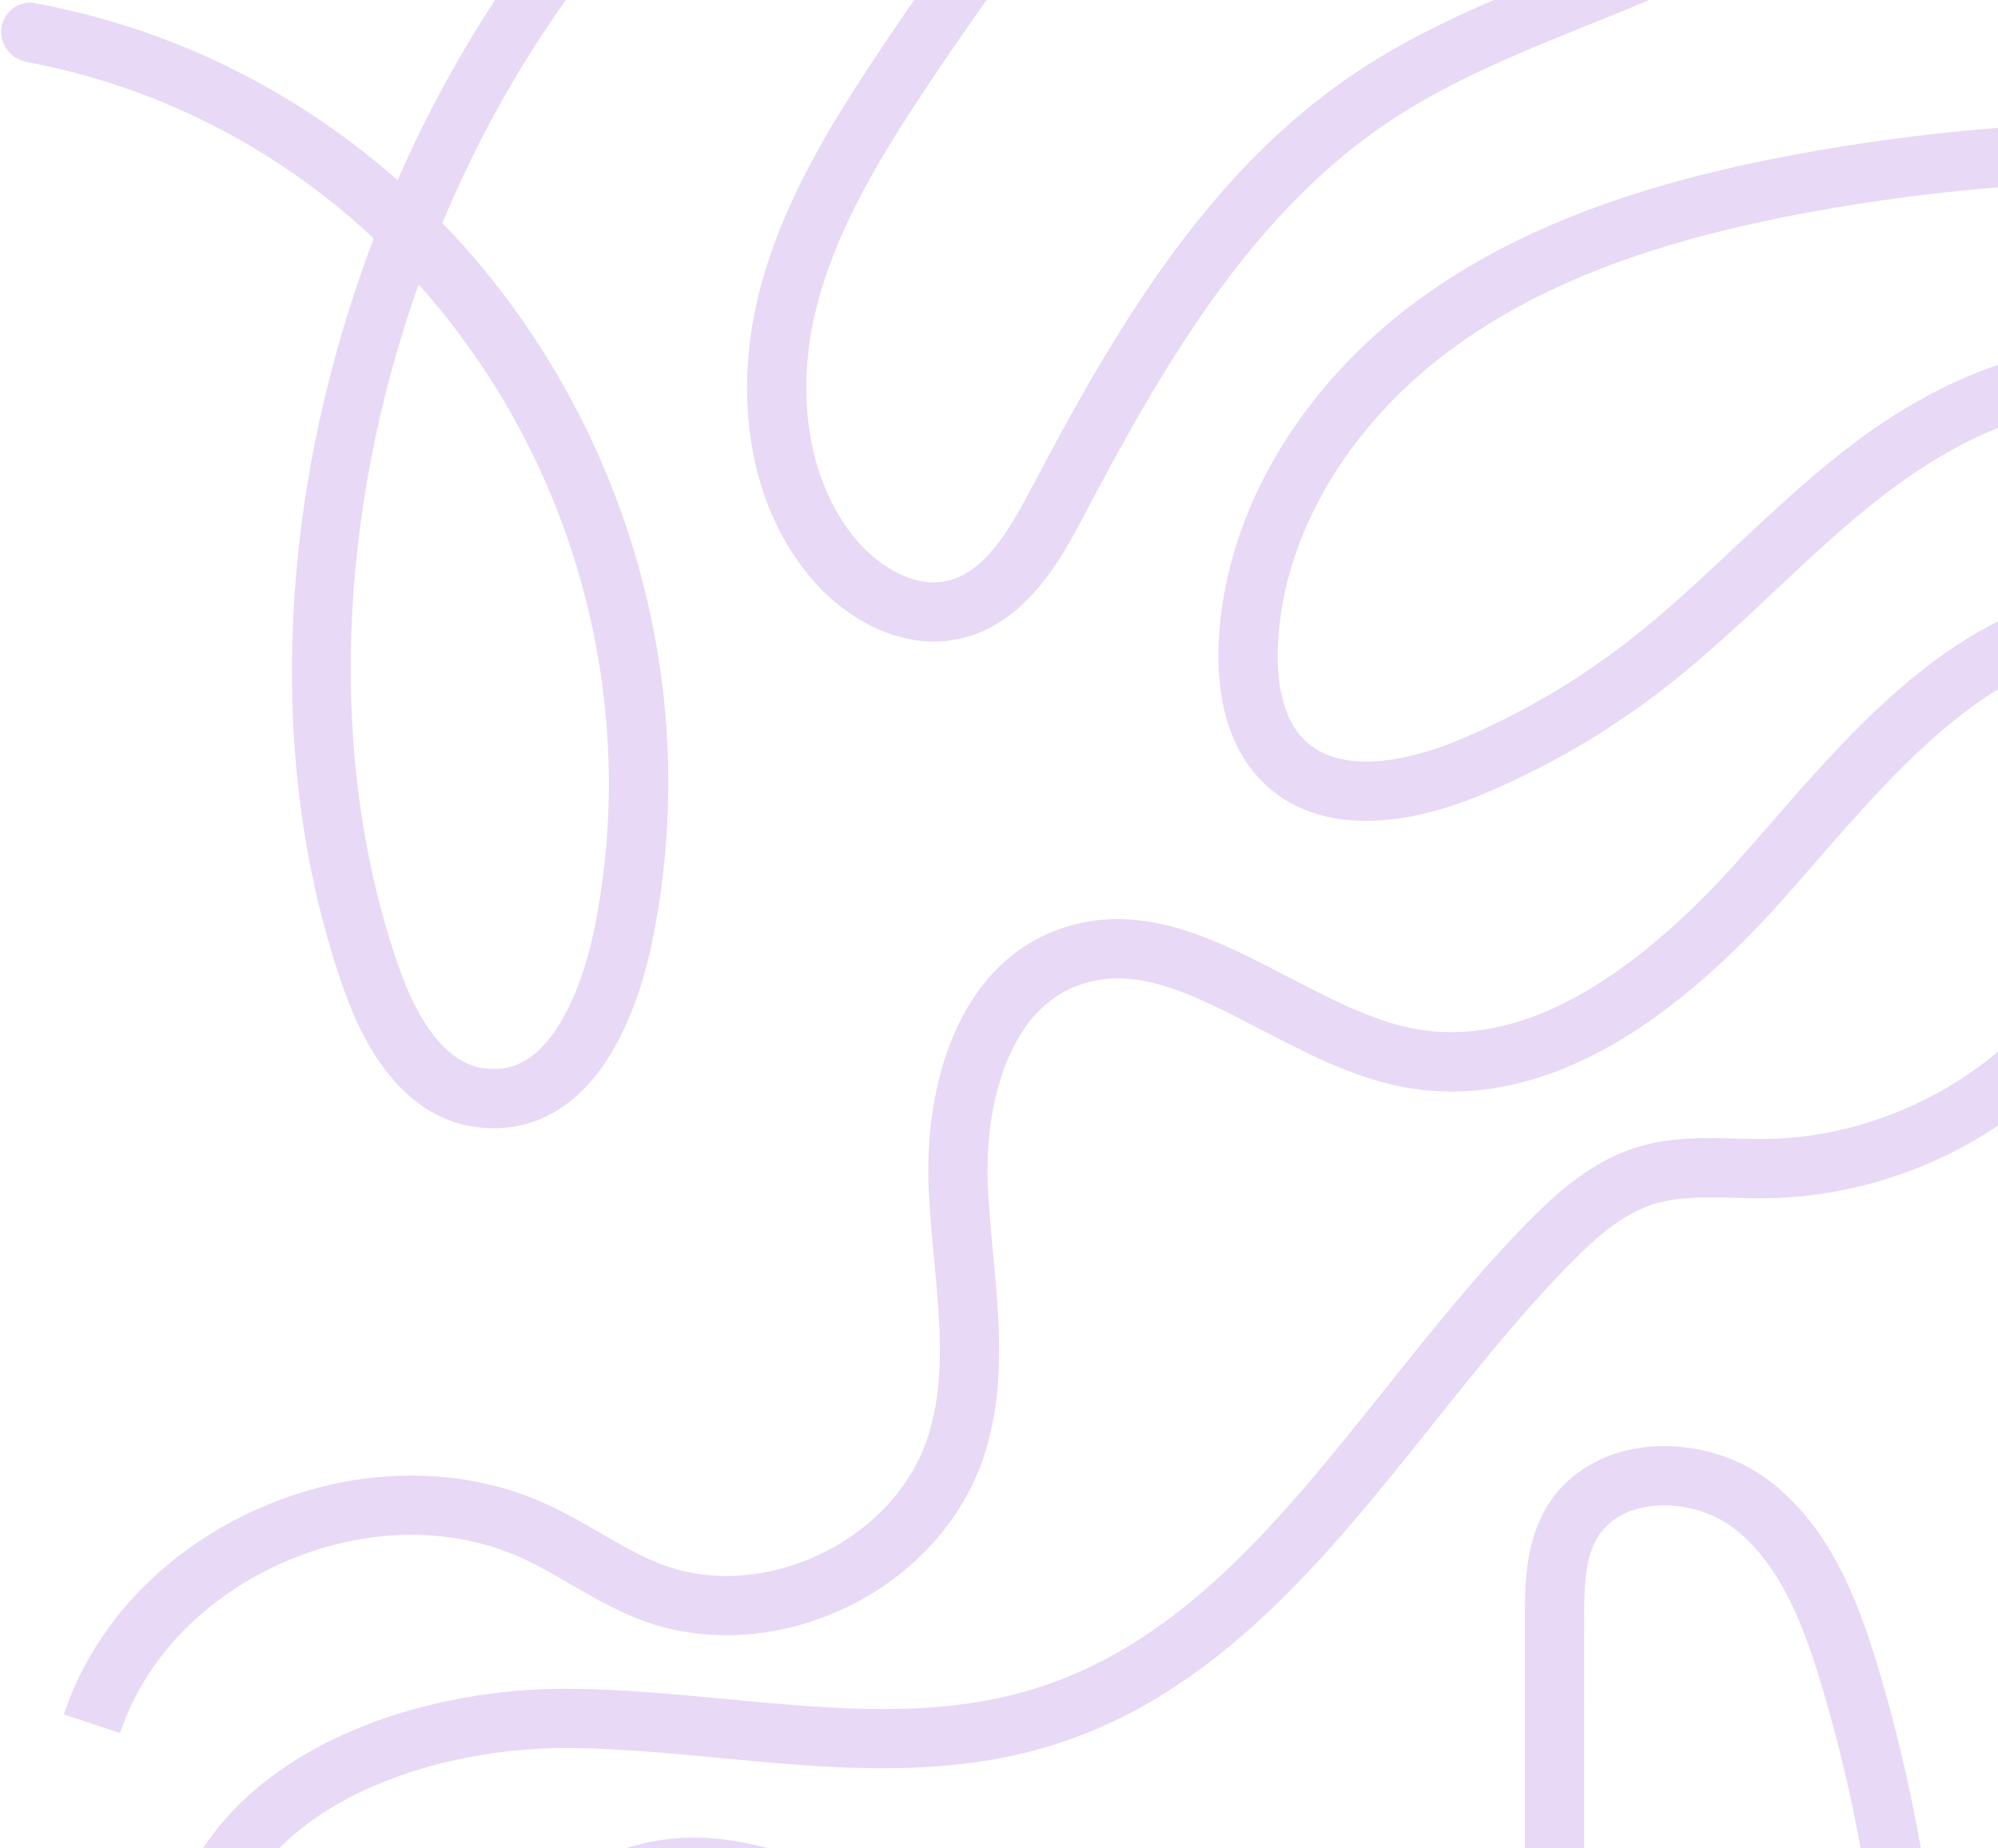 <svg xmlns="http://www.w3.org/2000/svg" fill="none" viewBox="0 0 720 666" height="666" width="720">
<g opacity="0.2">
<path fill="#8A42D2" d="M730.432 369.056C706.505 394.44 671.396 409.887 636.513 410.382C632.927 410.431 629.313 410.339 625.486 410.247C613.809 409.957 601.729 409.653 589.627 413.437C573.629 418.438 560.955 429.804 550.664 440.257C532.48 458.738 515.774 479.652 499.62 499.888C461.823 547.219 426.119 591.926 372.77 608.476C337.632 619.375 300.641 615.874 261.48 612.175C243.373 610.463 224.659 608.695 206.164 608.483C190.745 608.306 175.277 609.869 160.176 613.13C144.157 616.588 129.382 621.801 116.283 628.612C89.162 642.719 70.94 662.767 63.029 687.021C61.201 692.626 65.025 698.273 70.809 699.417C76.592 700.562 82.124 696.752 84.178 691.226C92.386 669.144 110.973 655.436 126.128 647.553C148.407 635.968 177.483 629.503 205.916 629.828C223.527 630.026 241.796 631.759 259.464 633.428C298.993 637.17 339.874 641.032 379.093 628.867C438.702 610.378 478.154 560.982 516.297 513.213C532.112 493.409 548.464 472.926 565.877 455.237C574.739 446.234 584.521 437.407 595.993 433.821C604.721 431.091 614.545 431.338 624.949 431.593C628.811 431.692 632.8 431.791 636.803 431.734C656.854 431.452 677.393 426.932 696.193 418.657C714.992 410.382 732.2 398.302 745.957 383.71L730.418 369.063L730.432 369.056Z"></path>
<path fill="#8A42D2" d="M755.612 212.245C732.569 215.816 710.551 226.539 688.293 245.013C669.303 260.778 652.625 279.966 636.492 298.518C634.08 301.291 631.683 304.049 629.292 306.779C585.879 356.331 545.395 377.79 508.97 370.547C494.174 367.605 478.989 359.698 464.306 352.052C451.433 345.347 438.122 338.423 424.578 334.497C408.233 329.766 393.642 330.077 379.97 335.445C344.691 349.308 333.403 391.553 334.598 426.465C334.917 435.673 335.787 444.953 336.628 453.928C338.757 476.575 340.773 497.97 334.379 517.71C328.587 535.597 314.406 551.023 295.479 560.034C276.552 569.044 255.638 570.325 238.098 563.549C230.685 560.684 223.641 556.596 216.186 552.275C210.599 549.036 204.827 545.683 198.717 542.776C167.568 527.945 129.729 527.959 94.895 542.819C60.062 557.678 33.864 584.979 23.008 617.726L43.271 624.445C52.197 597.512 74.066 574.915 103.27 562.46C132.473 550.004 163.912 549.856 189.536 562.056C194.862 564.596 200.018 567.58 205.478 570.749C213.322 575.297 221.427 580 230.41 583.473C253.396 592.356 280.463 590.843 304.666 579.321C328.869 567.8 347.103 547.741 354.699 524.295C362.451 500.368 360.131 475.748 357.889 451.934C357.076 443.276 356.234 434.315 355.937 425.743C355.392 409.921 357.875 394.474 362.918 382.253C368.519 368.666 376.887 359.606 387.779 355.327C408.622 347.136 429.854 358.198 454.446 371C470.459 379.339 487.023 387.96 504.811 391.497C530.273 396.554 556.846 390.945 583.786 374.812C604.021 362.697 624.164 345.043 645.354 320.854C647.766 318.103 650.178 315.323 652.611 312.529C683.59 276.897 715.629 240.055 758.886 233.343L755.612 212.245Z"></path>
<path fill="#8A42D2" d="M449.451 -154.001C440.15 -154.001 430.764 -153.555 421.329 -152.671C363.46 -147.225 306.517 -125.038 260.983 -90.19C230.131 -66.574 202.533 -36.501 178.96 -0.805C165.317 19.862 153.385 41.837 143.278 64.901C132.28 55.205 120.539 46.399 108.091 38.534C78.753 19.993 46.679 7.44 12.6 1.15C6.8 0.08 1.377 4.147 0.532 9.983C-0.314 15.818 3.737 21.211 9.531 22.301C56.771 31.188 99.73 53.16 134.684 85.914C131.332 94.727 128.241 103.681 125.405 112.77C112.582 153.898 105.792 195.556 105.241 236.571C104.661 279.531 110.977 319.98 124.019 356.801C134.402 386.125 150.697 403.142 171.145 406.028C184.258 407.874 203.078 405.32 218.228 382.638C227.939 368.104 232.932 350.047 235.408 337.457C243.131 298.168 242.608 258.334 233.845 219.059C229.636 200.189 223.511 181.651 215.646 163.948C207.824 146.351 198.233 129.49 187.15 113.838C178.67 101.863 169.405 90.674 159.404 80.32C184.83 19.522 224.056 -35.051 273.954 -73.237C364.309 -142.387 488.556 -152.558 576.11 -97.984L587.405 -116.105C563.244 -131.163 536.297 -141.913 507.313 -148.045C488.549 -152.013 469.17 -154.008 449.444 -154.008L449.451 -154.001ZM178.097 385.17C176.676 385.17 175.346 385.043 174.129 384.873C158.095 382.61 148.462 361.844 144.148 349.658C117.342 273.972 121.925 183.922 150.853 102.465C157.523 109.934 163.831 117.841 169.73 126.18C212.237 186.192 228.54 261.694 214.458 333.334C212.739 342.076 208.637 358.555 200.482 370.77C192.519 382.695 184.413 385.177 178.097 385.177V385.17Z"></path>
<path fill="#8A42D2" d="M599.693 521.028C595.825 521.028 591.977 521.388 588.243 522.138C574.826 524.812 563.884 532.181 557.434 542.89C549.526 556.017 549.526 571.188 549.519 583.381L549.491 693.002C549.491 717.877 548.395 741.507 535.26 757.272C522.706 772.337 498.822 778.724 474.407 773.539C450.635 768.489 429.134 754.676 408.347 741.316L342.372 698.922C318.311 683.461 288.365 664.223 254.578 662.221C219.681 660.156 179.974 682.704 176.495 719.567C174.316 742.681 186.701 762.64 197.628 780.244C200.479 784.842 203.173 789.177 205.634 793.548C214.461 809.243 220.219 836.819 204.538 846.17C198.795 849.593 190.414 850.187 179.621 847.917C126.844 836.841 91.855 783.767 70.12 744.817L51.477 755.221C75.241 797.82 113.929 855.944 175.236 868.817C191.439 872.219 204.977 870.769 215.473 864.509C228.409 856.793 235.602 842.852 235.729 825.255C235.821 811.605 231.634 796.236 224.243 783.088C221.562 778.313 218.613 773.575 215.77 768.992C205.726 752.816 196.242 737.539 197.748 721.576C200.033 697.352 228.869 682.089 253.312 683.538C281.518 685.208 307.716 702.041 330.822 716.894L396.797 759.288C418.157 773.016 442.367 788.569 469.965 794.432C484.697 797.558 499.826 797.375 513.703 793.895C529.277 789.991 542.404 782.055 551.662 770.944C560.051 760.872 565.49 748.332 568.29 732.595C570.638 719.412 570.837 705.818 570.837 693.016L570.865 583.395C570.865 571.251 571.226 561.364 575.717 553.916C579.96 546.871 587.132 544.141 592.409 543.088C602.989 540.98 615.423 543.731 624.08 550.111C641.175 562.707 649.825 585.397 656.028 605.922C665.244 636.42 671.793 667.922 675.485 699.565C675.825 702.501 676.157 705.514 676.475 708.435C678.668 728.542 680.931 749.336 689.963 768.581C695.607 780.612 704.356 791.377 714.597 798.888C726.43 807.566 739.607 811.598 752.698 810.544L750.98 789.262C732.626 790.747 716.5 774.876 709.293 759.514C701.774 743.487 699.794 725.339 697.701 706.122C697.375 703.165 697.043 700.103 696.696 697.09C692.856 664.194 686.052 631.441 676.468 599.74C669.247 575.849 658.878 549.227 636.748 532.917C626.337 525.243 612.863 521.035 599.686 521.035L599.693 521.028Z"></path>
<path fill="#8A42D2" d="M775.132 43.906C732.335 43.906 689.502 47.817 647.44 55.59C589.33 66.327 546.448 82.686 512.478 107.094C468.153 138.943 440.732 185.913 439.126 232.735C438.397 253.946 443.95 270.963 455.188 281.933C465.083 291.594 478.352 296.241 494.647 295.732C509.599 295.265 524.183 290.399 533.788 286.396C557.404 276.55 579.62 263.6 599.833 247.913C613.951 236.95 627.035 224.672 639.681 212.804C652.766 200.518 666.303 187.823 680.626 176.994C702.891 160.161 736.854 141.319 772.197 147.175L775.684 126.113C757.358 123.079 737.936 125.116 717.963 132.174C701.179 138.108 684.282 147.451 667.746 159.963C652.518 171.478 638.564 184.569 625.069 197.236C612.777 208.772 600.067 220.704 586.735 231.051C568.02 245.586 547.438 257.574 525.569 266.698C513.892 271.571 485.106 281.318 470.112 266.67C461.49 258.246 460.111 243.966 460.472 233.47C461.851 193.205 485.955 152.445 524.947 124.437C556.265 101.938 596.424 86.732 651.33 76.589C700.302 67.543 750.37 63.887 800.141 65.719L800.926 44.38C792.34 44.062 783.739 43.906 775.139 43.906H775.132Z"></path>
<path fill="#8A42D2" d="M692.39 -130.254C691.435 -94.098 663.016 -58.006 616.371 -33.711C599.956 -25.16 582.196 -17.995 565.023 -11.064C539.158 -0.625 512.416 10.168 488.446 26.231C434.396 62.443 401.091 120.1 371.611 176.046C363.683 191.09 354.842 206.049 341.651 209.217C328.461 212.386 315.065 202.647 307.596 193.346C291.626 173.45 286.484 143.2 293.832 112.419C300.997 82.431 318.297 54.84 333.956 31.337C356.32 -2.237 380.587 -35.118 406.084 -66.387C418.709 -81.876 433.901 -97.663 451.017 -97.663C451.208 -97.663 451.392 -97.663 451.583 -97.663L452.022 -119.008C451.668 -119.008 451.322 -119.023 450.968 -119.023C424.976 -119.023 405.342 -99.275 389.534 -79.889C363.612 -48.09 338.935 -14.65 316.189 19.49C299.512 44.528 281.045 74.043 273.067 107.447C268.957 124.662 268.116 142.45 270.648 158.88C273.491 177.376 280.323 193.466 290.947 206.699C297.638 215.031 305.905 221.701 314.867 225.987C325.448 231.044 336.439 232.423 346.637 229.969C370.324 224.275 382.956 200.313 390.496 185.99C418.702 132.457 450.416 77.395 500.329 43.962C522.459 29.138 547.016 19.222 573.016 8.733C590.662 1.61 608.91 -5.752 626.238 -14.777C650.003 -27.154 670.471 -43.068 685.437 -60.792C693.974 -70.907 700.693 -81.594 705.411 -92.549C710.602 -104.622 713.41 -117.12 713.735 -129.695L692.39 -130.254Z"></path>
</g>
</svg>
